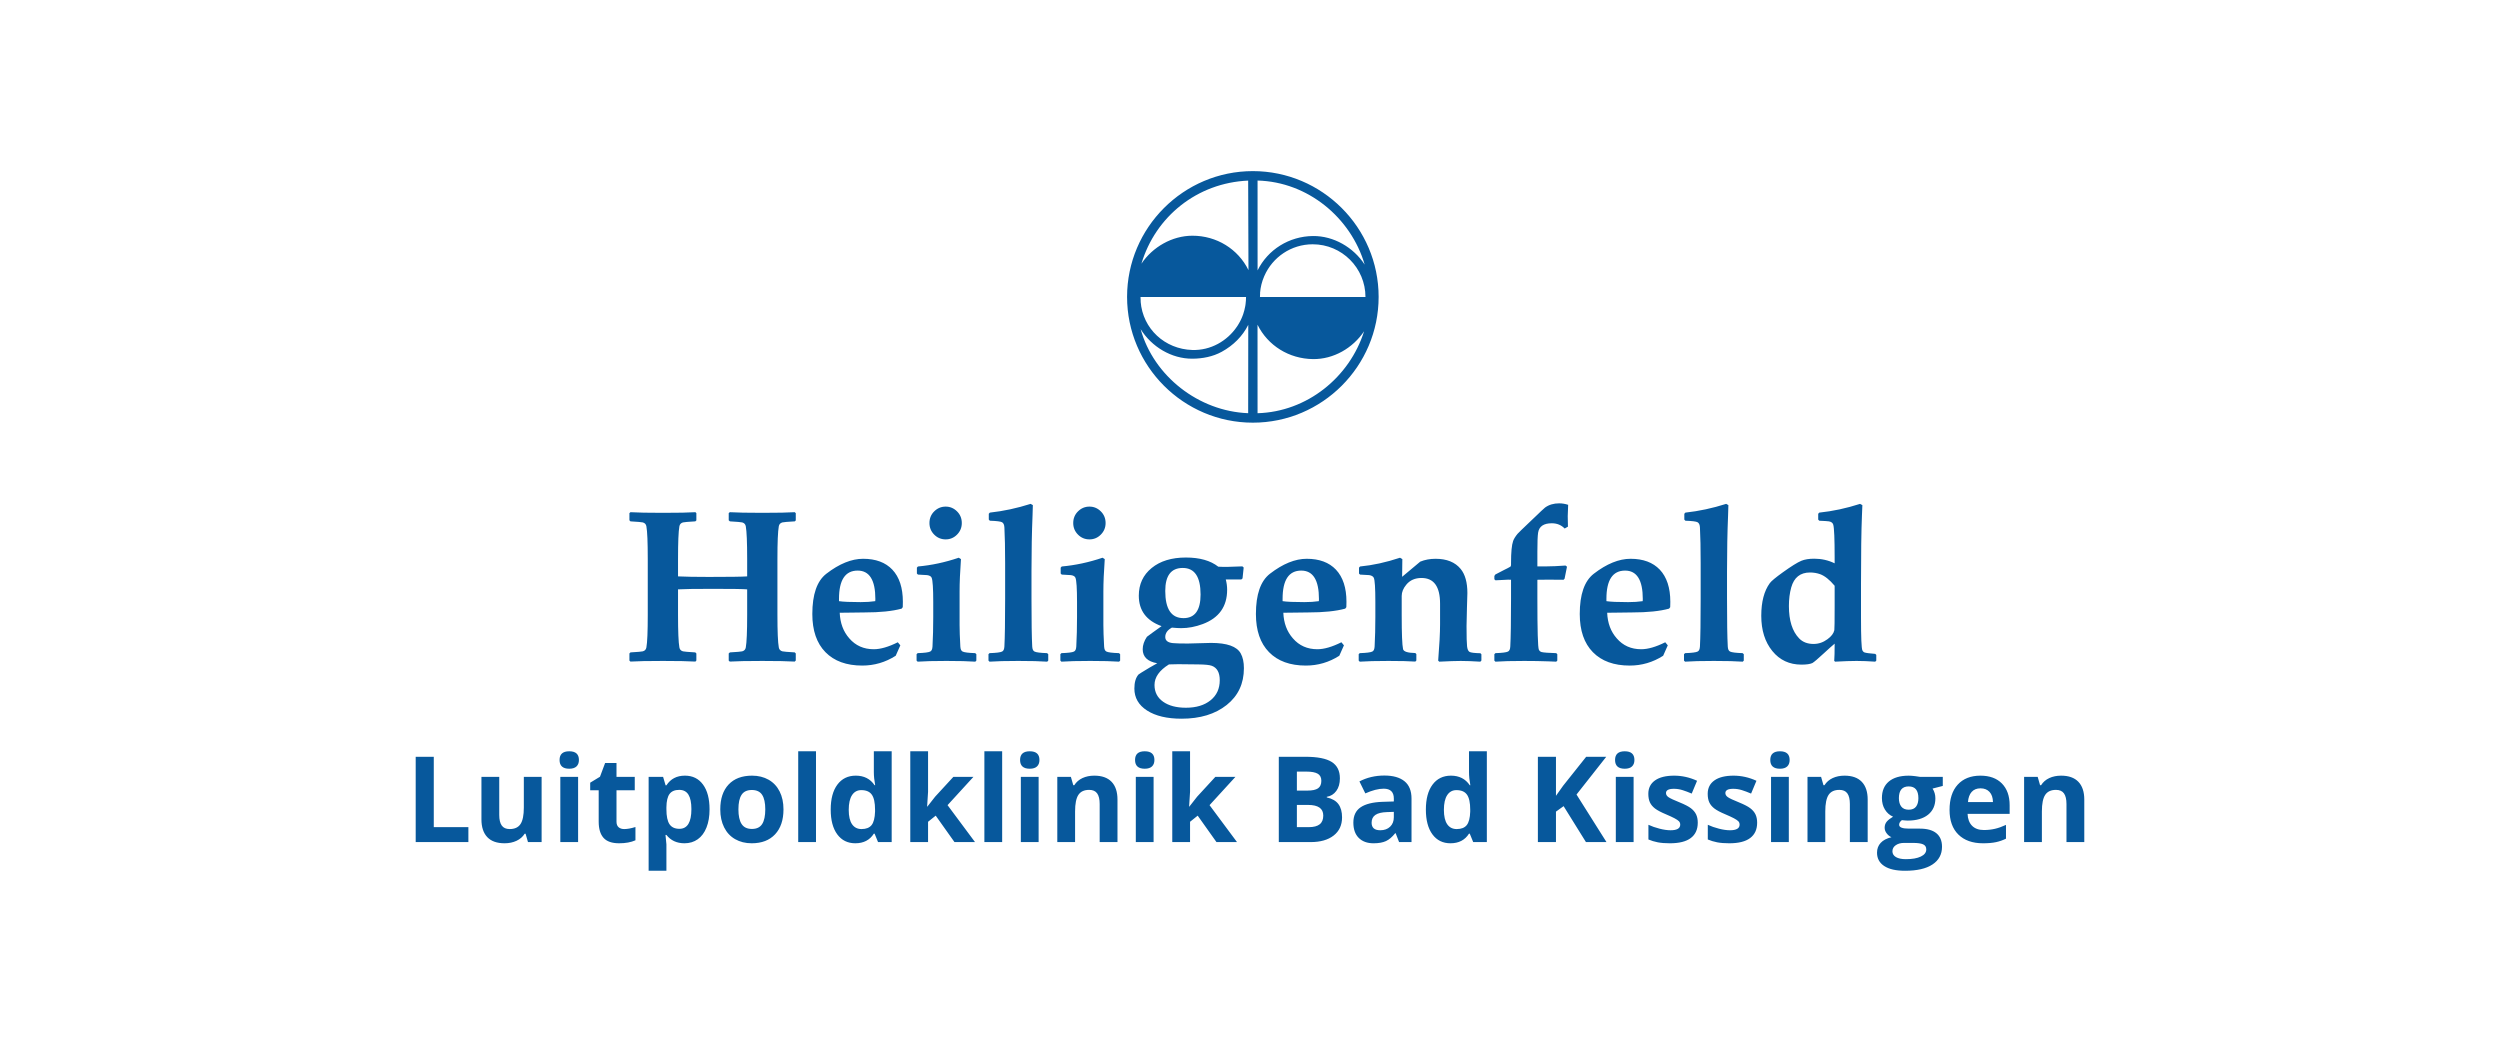 <?xml version="1.0" encoding="UTF-8"?>
<!DOCTYPE svg PUBLIC "-//W3C//DTD SVG 1.1//EN" "http://www.w3.org/Graphics/SVG/1.1/DTD/svg11.dtd">
<!-- Creator: CorelDRAW -->
<svg xmlns="http://www.w3.org/2000/svg" xml:space="preserve" width="180mm" height="75mm" version="1.1" style="shape-rendering:geometricPrecision; text-rendering:geometricPrecision; image-rendering:optimizeQuality; fill-rule:evenodd; clip-rule:evenodd"
viewBox="0 0 18000 7500"
 xmlns:xlink="http://www.w3.org/1999/xlink"
 xmlns:xodm="http://www.corel.com/coreldraw/odm/2003">
 <defs>
  <style type="text/css">
   <![CDATA[
    .fil0 {fill:#07589C;fill-rule:nonzero}
   ]]>
  </style>
 </defs>
 <g id="Ebene_x0020_1">
  <g id="HF_Fachklinik_Logo_191_schrift.cdr">
   <path class="fil0" d="M13207.24 4537.15c-5.04,23.25 -21.54,45.04 -49.4,65.2 -30.87,22.87 -64.24,34.1 -100.21,34.1 -43.43,0 -78.23,-13.29 -103.94,-40.1 -49.12,-50.67 -73.58,-128.36 -73.58,-233.11 0,-49.05 5.55,-93.58 16.68,-133.51 20.16,-71.92 65.2,-107.78 135.11,-107.78 25.73,0 50.03,4.01 72.88,12.09 33.3,12.21 68.24,39.99 104.69,83.48l0 142.74c0,110.83 -0.8,169.79 -2.23,176.89zm302.03 178.25l0 0 -7.62 -7.55c-39.47,-3.04 -64.68,-6.3 -75.86,-9.86 -7.1,-2.07 -12.67,-7.34 -16.73,-15.87 -6.49,-14.27 -9.87,-92.38 -9.87,-234.59l0 -245.13c0,-218.13 2.3,-381.5 6.82,-490.31 2.07,-48.07 3.05,-73.17 3.05,-75.18l-16.68 -9.05c-98.67,31.9 -196.54,52.83 -293.72,62.97l-7.57 8.37 0 41.76 7.57 8.27c38.44,1.6 61.77,3.14 69.84,4.58 17.2,2.97 27.56,11.17 31.12,24.3 6.54,23.76 9.85,102.27 9.85,235.26l0 42.52c-45.54,-22.22 -94.59,-33.34 -147.25,-33.34 -37.43,0 -68.36,5.04 -92.61,15.17 -27.8,11.56 -72.09,39.19 -132.81,82.68 -52.15,37.41 -83.43,63.49 -94.09,78.21 -41.04,56.17 -61.55,134.54 -61.55,235.22 0,103.79 26.58,188.3 79.76,253.56 53.07,65.32 122.98,97.87 209.5,97.87 36.44,0 62.62,-3.84 78.89,-11.41 12.61,-7.5 39.95,-30.75 82,-69.78 33.86,-31.35 59.89,-54.67 78.16,-69.85 0,58.21 -1.03,99.76 -3.03,124.51l6.82 5.27c64.8,-3.49 116.14,-5.27 154.08,-5.27 39.94,0 84.75,1.78 134.31,5.27l7.62 -7.62 0 -40.98zm-954.06 -5.2l0 0 -8.35 -7.62c-48.6,-1.55 -78.63,-5.39 -90.32,-11.35 -10.08,-4.59 -15.7,-16.73 -16.61,-36.5 -3.68,-65.72 -5.39,-180.85 -5.39,-345.41l0 -195.74c0,-146.73 2.52,-280.59 7.56,-401.49 1.6,-36.49 2.3,-61.54 2.3,-75.18l-15.93 -9.05c-98.17,31.34 -196.04,52.38 -293.79,62.97l-7.56 8.37 0 41.76 7.56 8.27c48.65,1.6 77.93,5.21 88.07,11.05 10.15,5.85 15.7,18.11 16.8,36.85 3.48,65.78 5.21,151.79 5.21,258.01l0 254.18c0,164.56 -1.73,279.69 -5.21,345.41 -1.1,19.77 -6.65,31.91 -16.8,36.5 -11.62,5.96 -41.71,9.8 -90.29,11.35l-7.64 7.62 0 46.18 7.64 7.62c47.55,-3.49 116.66,-5.27 207.19,-5.27 90.6,0 159.87,1.78 208,5.27l7.56 -7.62 0 -46.18zm-727.83 -381.86l0 0c-30.94,4.65 -65.78,6.89 -104.75,6.89 -74.95,0 -127.09,-2.24 -156.43,-6.89l0 -16.66c0,-135.59 44.81,-203.43 134.42,-203.43 84.93,0 127.44,68.31 127.44,204.91 0,3.04 -0.21,8.08 -0.68,15.18zm122.96 -226.96l0 0c-49.68,-52.1 -119.75,-78.09 -210.28,-78.09 -83.43,0 -171.8,35.92 -264.86,107.71 -67.38,52.19 -101.01,148.81 -101.01,290 0,118.89 31.57,210.47 94.49,274.69 63.02,64.3 151.37,96.45 265.29,96.45 86.54,0 166.69,-23.55 240.67,-70.65l33.29 -75.06 -18.17 -22.08c-66.81,33.42 -124.46,50.15 -172.98,50.15 -72.5,0 -131.16,-26.01 -176.15,-78.15 -43.03,-48.6 -66.07,-110.15 -69.04,-184.53 20.22,0 50.24,-0.33 90.3,-1.08 39.95,-0.75 69.8,-1.19 89.51,-1.19 110.36,0 198.94,-9 265.69,-27.28l8.32 -10.6c0.46,-17.25 0.8,-30.15 0.8,-38.68 0,-100.73 -25.39,-177.92 -75.87,-231.61zm-724.16 -477.36l0 0c-40,0 -73.87,10.15 -101.66,30.31 -21.31,18.74 -38.72,35.01 -52.38,48.65l-47.08 44.8c-61.21,58.17 -94.1,90.02 -98.69,95.64 -15.7,19.26 -26.34,36.39 -31.85,51.58 -10.09,28.36 -15.13,81.48 -15.13,159.39l0 11.41c0,6.07 -1.27,10.59 -3.83,13.64 -14.73,8.58 -28.61,15.92 -41.73,21.94l-67.54 35.01 -6.89 10.54 0 23.6 7.68 7.62c20.18,-1.08 36.1,-1.83 47.74,-2.34 23.83,-1.48 38.44,-2.3 44.06,-2.3 2.46,0 9.35,0.3 20.51,0.82l0 134.99c0,164.56 -1.83,279.69 -5.39,345.41 -0.97,19.77 -6.52,31.91 -16.62,36.5 -11.79,5.96 -41.83,9.8 -90.3,11.35l-7.68 7.62 0 46.18 7.68 7.62c47.44,-3.49 116.55,-5.27 207.2,-5.27 62.68,0 120.85,1.03 174.54,2.98l56.15 2.29 7.57 -7.62 0 -46.18 -7.57 -7.62c-54.65,-1.55 -89.57,-4.08 -104.73,-7.62 -9.64,-2.53 -16.52,-8.32 -20.53,-17.43 -7.1,-15.69 -10.59,-138.38 -10.59,-368.21l0 -134.99c14.6,-0.52 41.19,-0.82 79.7,-0.82l108.48 0.82 7.61 -7.64 17.42 -86.52 -10.6 -8.3c-54.62,4.01 -99.19,6 -133.57,6l-69.04 0 0 -106.26c0,-68.24 1.71,-113.75 5.32,-136.55 7.05,-45.05 39.88,-67.57 98.56,-67.57 37.48,0 68.41,12.68 92.71,37.89l23.5 -13.59 -1.49 -75.86 3.03 -81.31c-21.78,-7.11 -43.32,-10.6 -64.57,-10.6zm-560.07 1086.92l0 0 -6.87 -7.56c-43.55,-1.08 -69.84,-4.29 -78.91,-9.97 -9.21,-5.57 -15.02,-18.74 -17.46,-39.83 -2.53,-20.98 -3.79,-69.61 -3.79,-146.12 0,-26.3 0.98,-70.24 2.97,-132.01 2.07,-61.73 3.1,-96.9 3.1,-105.49 0,-76.44 -16.15,-134.37 -48.59,-173.86 -39.95,-48.53 -100.22,-72.81 -180.68,-72.81 -39.93,0 -76.61,6.82 -110.07,20.5l-130.53 109.28 1.61 -127.54 -16.73 -9.86c-100.73,33.4 -196.67,54.35 -287.71,63.02l-7.62 8.37 0 42.46 7.62 7.55c37.98,1.61 59.99,2.81 66.08,3.79 16.66,2.51 27.49,8.88 32.65,19.03 7.56,15.17 11.34,73.33 11.34,174.59l0 108.46c0,75.47 -1.78,146.07 -5.27,211.79 -1.03,19.77 -6.64,31.91 -16.78,36.5 -11.65,5.96 -41.72,9.8 -90.32,11.35l-7.55 7.62 0 46.18 7.55 7.62c47.62,-3.49 116.61,-5.27 207.26,-5.27 85.49,0 149.73,1.5 192.77,4.59l7.55 -7.62 0 -46.3 -7.55 -7.57c-54.67,-1.03 -84.01,-10.38 -88.13,-28.13 -6.47,-29.85 -9.75,-110.25 -9.75,-241.35l0 -141.88c0,-27.39 11.06,-54.44 33.35,-81.25 26.31,-31.92 62.75,-47.85 109.34,-47.85 89.03,0 133.51,61.77 133.51,185.25l0 148.75c0,61.21 -4.59,148.25 -13.59,261.01l7.5 7.62c67.86,-3.49 119.42,-5.27 154.95,-5.27 38.39,0 85.38,1.78 141.08,5.27l7.67 -8.3 0 -44.76zm-1170.39 -382.6l0 0c-30.9,4.65 -65.83,6.89 -104.79,6.89 -74.86,0 -126.95,-2.24 -156.29,-6.89l0 -16.66c0,-135.59 44.76,-203.43 134.34,-203.43 84.93,0 127.46,68.31 127.46,204.91 0,3.04 -0.24,8.08 -0.72,15.18zm122.93 -226.96l0 0c-49.61,-52.1 -119.7,-78.09 -210.27,-78.09 -83.46,0 -171.76,35.92 -264.82,107.71 -67.36,52.19 -101,148.81 -101,290 0,118.89 31.52,210.47 94.56,274.69 62.94,64.3 151.39,96.45 265.21,96.45 86.6,0 166.71,-23.55 240.62,-70.65l33.35 -75.06 -18.23 -22.08c-66.8,33.42 -124.39,50.15 -172.96,50.15 -72.4,0 -131.15,-26.01 -176.09,-78.15 -43.06,-48.6 -66.13,-110.15 -69.11,-184.53 20.23,0 50.4,-0.33 90.37,-1.08 39.88,-0.75 69.82,-1.19 89.53,-1.19 110.26,0 198.84,-9 265.65,-27.28l8.25 -10.6c0.52,-17.25 0.8,-30.15 0.8,-38.68 0,-100.73 -25.2,-177.92 -75.86,-231.61zm-902.78 940.82l0 0c-44.35,35.69 -103.37,53.52 -177.32,53.52 -68.81,0 -123.68,-14.57 -164.65,-43.66 -40.95,-29.11 -61.44,-69.17 -61.44,-120.28 0,-55.64 34.61,-104.97 103.92,-148 28.39,-1.03 50.66,-1.55 66.85,-1.55l144.17 1.55c48.57,0.51 80.9,3.82 97.22,9.84 38.38,14.16 57.59,48.82 57.59,103.94 0,60.81 -22.12,109 -66.34,144.64zm-194.74 -591.64l0 0c-87.55,0 -131.28,-65.25 -131.28,-195.78 0,-110.31 41.98,-165.5 126.01,-165.5 85.46,0 128.24,63.79 128.24,191.33 0,113.28 -41,169.95 -122.97,169.95zm412.14 254.25l0 0c-27.82,-50.6 -98.88,-75.81 -213.23,-75.81 -18.73,0 -47.58,0.63 -86.6,2.24 -38.91,1.55 -66.24,2.23 -81.92,2.23 -49.65,0 -85.03,-0.97 -106.27,-2.98 -36.95,-3.56 -55.4,-18.28 -55.4,-44.01 0,-27.91 15.9,-50.43 47.85,-67.61 27.28,2.51 49.57,3.84 66.75,3.84 51.11,0 102.97,-9.86 155.63,-29.62 116.86,-43.96 175.31,-126.24 175.31,-246.68 0,-25.33 -3.34,-50.14 -9.85,-74.44l112.31 0 8.4 -7.51 8.24 -78.22 -9.08 -8.37c-50.04,1.57 -87.55,2.82 -112.3,3.8 -9.15,0.51 -29.62,0 -61.49,-1.5 -56.15,-43.98 -133.91,-65.98 -233.07,-65.98 -102.68,0 -184.94,25.15 -246.63,75.49 -61.71,50.37 -92.56,116.73 -92.56,199.18 0,106.81 54.6,179.93 163.93,219.42 -30.94,22.22 -52.39,37.7 -64.55,46.28 -25.75,18.23 -39.42,28.31 -40.97,30.33 -20.27,30.37 -30.3,60.27 -30.3,89.61 0,55.07 34.89,88.82 104.65,100.91 -11.61,6.01 -29.79,16.5 -54.69,31.11 -51.58,30.88 -78.39,47.56 -80.42,50.08 -19.66,22.87 -29.52,56.45 -29.52,100.91 0,66.36 30.44,119.13 91.4,158.32 61.02,39.19 143.88,58.85 248.57,58.85 133.59,0 241.72,-32.95 324.52,-98.67 82.7,-65.78 124.13,-154.15 124.13,-264.9 0,-43.5 -7.65,-78.96 -22.84,-106.3zm-868.29 5.39l0 0 -8.33 -7.62c-48.6,-1.55 -78.67,-5.39 -90.32,-11.35 -10.12,-4.59 -15.71,-16.73 -16.66,-36.5 -3.64,-65.72 -5.39,-117.11 -5.39,-154.02l0 -242.11c0,-63.3 3.36,-140.96 9.86,-233.07l-15.9 -9.86c-98.65,33.4 -196.58,54.35 -293.73,63.02l-7.65 8.37 0 42.46 7.65 7.55c37.91,1.61 59.96,2.81 66.02,3.79 17.69,2.51 28.6,8.88 32.6,19.03 7.65,18.26 11.45,76.38 11.45,174.59l0 108.46c0,75.47 -1.77,146.07 -5.35,211.79 -0.98,19.77 -6.55,31.91 -16.7,36.5 -11.58,5.96 -41.71,9.8 -90.32,11.35l-7.55 7.62 0 46.18 7.55 7.62c47.59,-3.49 116.65,-5.27 207.18,-5.27 90.6,0 159.96,1.78 208.01,5.27l7.58 -7.62 0 -46.18zm-139.23 -1028.43l0 0c-23.02,-22.85 -50.28,-34.2 -81.57,-34.2 -31.93,0 -59.46,11.35 -82.43,34.2 -23,22.7 -34.53,50.78 -34.53,84.24 0,32.37 11.35,60.05 34.15,83.08 22.84,23.04 50.36,34.5 82.81,34.5 31.81,0 59.13,-11.46 81.9,-34.5 22.79,-23.03 34.22,-50.71 34.22,-83.08 0,-33.46 -11.55,-61.54 -34.55,-84.24zm-378.42 1028.43l0 0 -8.34 -7.62c-48.56,-1.55 -78.67,-5.39 -90.28,-11.35 -10.16,-4.59 -15.67,-16.73 -16.73,-36.5 -3.58,-65.72 -5.27,-180.85 -5.27,-345.41l0 -195.74c0,-146.73 2.52,-280.59 7.56,-401.49 1.47,-36.49 2.23,-61.54 2.23,-75.18l-15.9 -9.05c-98.18,31.34 -196.05,52.38 -293.75,62.97l-7.56 8.37 0 41.76 7.56 8.27c48.59,1.6 77.93,5.21 88.02,11.05 10.17,5.85 15.72,18.11 16.74,36.85 3.57,65.78 5.32,151.79 5.32,258.01l0 254.18c0,164.56 -1.75,279.69 -5.32,345.41 -1.02,19.77 -6.57,31.91 -16.74,36.5 -11.61,5.96 -41.71,9.8 -90.31,11.35l-7.57 7.62 0 46.18 7.57 7.62c47.58,-3.49 116.66,-5.27 207.26,-5.27 90.53,0 159.9,1.78 207.94,5.27l7.57 -7.62 0 -46.18zm-517.63 0l0 0 -8.33 -7.62c-48.6,-1.55 -78.69,-5.39 -90.32,-11.35 -10.14,-4.59 -15.66,-16.73 -16.66,-36.5 -3.64,-65.72 -5.39,-117.11 -5.39,-154.02l0 -242.11c0,-63.3 3.34,-140.96 9.86,-233.07l-15.91 -9.86c-98.64,33.4 -196.57,54.35 -293.72,63.02l-7.62 8.37 0 42.46 7.62 7.55c37.91,1.61 59.96,2.81 66.01,3.79 17.7,2.51 28.56,8.88 32.69,19.03 7.57,18.26 11.37,76.38 11.37,174.59l0 108.46c0,75.47 -1.78,146.07 -5.35,211.79 -0.98,19.77 -6.57,31.91 -16.72,36.5 -11.62,5.96 -41.69,9.8 -90.25,11.35l-7.61 7.62 0 46.18 7.61 7.62c47.49,-3.49 116.58,-5.27 207.18,-5.27 90.56,0 159.91,1.78 207.97,5.27l7.57 -7.62 0 -46.18zm-139.25 -1028.43l0 0c-23,-22.85 -50.21,-34.2 -81.61,-34.2 -31.87,0 -59.31,11.35 -82.38,34.2 -23.01,22.7 -34.43,50.78 -34.43,84.24 0,32.37 11.31,60.05 34.06,83.08 22.79,23.04 50.36,34.5 82.75,34.5 31.85,0 59.21,-11.46 81.96,-34.5 22.84,-23.03 34.15,-50.71 34.15,-83.08 0,-33.46 -11.48,-61.54 -34.5,-84.24zm-588.64 646.57l0 0c-30.85,4.65 -65.7,6.89 -104.72,6.89 -74.9,0 -127.04,-2.24 -156.31,-6.89l0 -16.66c0,-135.59 44.74,-203.43 134.31,-203.43 85,0 127.48,68.31 127.48,204.91 0,3.04 -0.28,8.08 -0.76,15.18zm123 -226.96l0 0c-49.6,-52.1 -119.71,-78.09 -210.31,-78.09 -83.42,0 -171.74,35.92 -264.87,107.71 -67.3,52.19 -100.89,148.81 -100.89,290 0,118.89 31.48,210.47 94.5,274.69 62.97,64.3 151.39,96.45 265.23,96.45 86.49,0 166.74,-23.55 240.62,-70.65l33.38 -75.06 -18.24 -22.08c-66.77,33.42 -124.4,50.15 -173.02,50.15 -72.43,0 -131.11,-26.01 -176.15,-78.15 -42.98,-48.6 -65.95,-110.15 -69.01,-184.53 20.26,0 50.28,-0.33 90.3,-1.08 39.97,-0.75 69.87,-1.19 89.6,-1.19 110.24,0 198.86,-9 265.69,-27.28l8.25 -10.6c0.55,-17.25 0.78,-30.15 0.78,-38.68 0,-100.73 -25.3,-177.92 -75.86,-231.61zm-695.26 603.43l0 0 -7.64 -7.62c-51.56,-2.98 -81.18,-5.49 -88.78,-7.57 -14.67,-4.01 -23.29,-13.4 -25.75,-28.12 -6.62,-36.28 -9.91,-114.84 -9.91,-235.22l0 -401.5c0,-120.38 3.29,-198.77 9.91,-235.28 2.46,-14.6 11.08,-24 25.75,-28.08 7.1,-2.06 36.99,-4.64 89.61,-7.61l6.81 -6.82 0 -52.38 -7.64 -6.82c-45.45,3.04 -123.44,4.59 -233.75,4.59 -106.82,0 -184.66,-1.55 -233.71,-4.59l-7.63 6.82 0 51.63 8.38 7.57c51.58,2.97 81.24,5.55 88.74,7.61 14.72,4.08 23.28,13.48 25.81,28.08 6.55,36.51 9.85,114.9 9.85,235.28l0 125.25c-36.38,2.52 -128.49,3.84 -276.19,3.84 -94.17,0 -168.04,-1.32 -221.61,-3.84l0 -125.25c0,-120.38 3.21,-198.77 9.8,-235.28 2.52,-14.6 11.14,-24 25.81,-28.08 7.57,-2.06 37.19,-4.64 88.77,-7.61l7.65 -6.82 0 -52.38 -6.82 -6.82c-46.07,3.04 -124.03,4.59 -233.82,4.59 -107.26,0 -185.21,-1.55 -233.76,-4.59l-7.6 6.82 0 51.63 7.6 7.57c51.57,2.97 81.25,5.55 88.82,7.61 14.67,4.08 23.24,13.48 25.75,28.08 6.65,36.51 9.86,114.9 9.86,235.28l0 401.5c0,120.38 -3.21,198.94 -9.86,235.22 -2.51,14.72 -11.08,24.11 -25.75,28.12 -7.57,2.08 -37.25,4.59 -88.82,7.57l-7.6 7.62 0 51.57 7.6 6.94c47.04,-3.09 125.03,-4.59 233.76,-4.59 105.27,0 183.19,1.5 233.82,4.59l6.82 -7.62 0 -50.89 -7.65 -7.62c-51.58,-2.98 -81.2,-5.49 -88.77,-7.57 -14.67,-4.01 -23.29,-13.4 -25.81,-28.12 -6.59,-36.28 -9.8,-114.84 -9.8,-235.22l0 -182.91c40.43,-2.58 124.38,-3.78 251.95,-3.78 138.13,0 220.1,1.2 245.85,3.78l0 182.91c0,120.38 -3.3,198.94 -9.85,235.22 -2.53,14.72 -11.09,24.11 -25.81,28.12 -7.5,2.08 -37.16,4.59 -88.74,7.57l-8.38 7.62 0 51.57 7.63 6.94c47.51,-3.09 125.45,-4.59 233.71,-4.59 105.78,0 183.66,1.5 233.75,4.59l7.64 -7.62 0 -50.89z"/>
   <path class="fil0" d="M9103.47 1986.53l-1.88 4.3c-15.96,36.84 -26.11,76.83 -29.22,118.96l0.48 0c-0.78,9.51 -1.11,19.13 -1.11,28.82l759.63 0c0,-209.78 -170.09,-379.78 -379.81,-379.78 -155.7,0 -289.46,93.62 -348.09,227.7zm-890.27 184.8l0 0 -0.6 0c15.32,196.25 174.34,342.53 371.94,348.55 131.68,4.13 251.2,-64.28 321.37,-168.05l1.33 -1.9 2.65 -4.01 3.36 -5.2 0.64 -1.1c4.45,-7.17 8.75,-14.5 12.73,-21.94l0.9 -1.66 3.34 -6.42 0.4 -0.87c2.53,-4.92 4.82,-9.91 7.1,-14.95l0.23 -0.57 2.98 -6.77 0.62 -1.38 2.86 -7.21 2.74 -7.22 0.6 -1.43 0.28 -0.8 2.85 -7.97c5.9,-17.53 10.59,-35.69 13.9,-54.2l0.34 -1.95 1.18 -7.05 0.11 -0.8 0.93 -6.77 0.12 -0.63c2.18,-16.5 3.36,-33.35 3.36,-50.42l-759.69 0c0,11.07 0.53,21.89 1.43,32.72zm5.09 -272.69l0 0c80.03,-120.05 220.84,-201.07 366.25,-201.47 174.84,-0.52 330.1,95.97 404.45,247.71l-2.18 -644.58c-367.84,16.27 -667.61,259.4 -768.52,598.34zm769.19 440.18l0 0c-41.15,82.35 -107.62,148.18 -190.65,193.85 -64.5,35.51 -138.58,49.57 -211.63,49.97 -151.17,0.86 -294.1,-86.41 -372.67,-212.93 93.89,338.59 418.24,591.74 774.28,605.32l0.67 -636.21zm833.91 46.42l0 0c-80.69,120.72 -219.92,202.15 -367.97,200.26 -173.11,-2.18 -325.25,-97.58 -399.23,-247.48l0.23 637.18c356.99,-10.36 662.56,-258.94 766.97,-589.96zm4.35 -480.01l0 0c-98.78,-338.49 -409.89,-595.93 -771.32,-605.28l0.19 646.87c73.8,-149.49 227.08,-245.88 399.03,-247.42 149.14,-1.38 291.99,82.28 372.1,205.83zm-805.18 1137.98l0 0c-498.86,0 -905.61,-406.83 -905.61,-905.63 0,-498.81 406.86,-905.57 905.61,-905.57 498.73,0 905.58,406.83 905.58,905.57 0,498.8 -406.74,905.63 -905.58,905.63z"/>
   <path class="fil0" d="M2993.01 6063.01l0 -614.2 130.18 0 0 506.67 249.17 0 0 107.53 -379.35 0zm808.46 0l-17.21 -60.07 -6.74 0c-13.76,21.93 -33.26,38.85 -58.35,50.75 -25.23,11.9 -53.91,17.92 -86.02,17.92 -55.2,0 -96.78,-14.76 -124.73,-44.3 -27.96,-29.53 -42.01,-72.11 -42.01,-127.6l0 -306.38 128.17 0 0 274.27c0,33.83 6.02,59.35 18.07,76.27 11.9,16.92 31.11,25.38 57.35,25.38 35.84,0 61.79,-12.05 77.7,-35.99 15.92,-23.94 23.94,-63.51 23.94,-119l0 -220.93 128.03 0 0 469.68 -98.2 0zm227.38 -591.26c0,-41.72 23.23,-62.51 69.68,-62.51 46.45,0 69.68,20.79 69.68,62.51 0,19.93 -5.74,35.41 -17.35,46.45 -11.61,11.04 -29.1,16.63 -52.33,16.63 -46.45,0 -69.68,-21.07 -69.68,-63.08zm133.48 591.26l-128.03 0 0 -469.68 128.03 0 0 469.68zm332.19 -93.76c22.51,0 49.32,-4.88 80.72,-14.77l0 95.63c-31.98,14.33 -71.12,21.5 -117.57,21.5 -51.32,0 -88.6,-12.9 -111.97,-38.85 -23.37,-25.95 -35.13,-64.8 -35.13,-116.56l0 -226.53 -61.21 0 0 -54.33 70.53 -42.87 36.99 -99.07 81.87 0 0 99.93 131.47 0 0 96.34 -131.47 0 0 226.24c0,18.21 5.16,31.69 15.34,40.29 10.18,8.74 23.65,13.05 40.43,13.05zm433.55 102.36c-55.19,0 -98.49,-20.07 -129.89,-60.07l-6.6 0c4.45,39.14 6.6,61.79 6.6,67.96l0 189.96 -128.03 0 0 -676.13 104.09 0 18.06 61.08 5.88 0c30.11,-46.46 74.41,-69.68 133.33,-69.68 55.34,0 98.79,21.36 130.18,64.23 31.4,42.87 47.03,102.36 47.03,178.64 0,50.03 -7.31,93.62 -22.08,130.61 -14.62,36.99 -35.56,65.09 -62.8,84.44 -27.09,19.36 -59.06,28.96 -95.77,28.96zm-37.85 -384.52c-31.54,0 -54.76,9.75 -69.24,29.11 -14.63,19.5 -22.23,51.61 -22.8,96.49l0 13.76c0,50.47 7.6,86.45 22.51,108.39 15.05,21.79 38.71,32.69 71.25,32.69 57.5,0 86.17,-47.32 86.17,-141.94 0,-46.17 -7.03,-80.72 -21.22,-103.8 -14.19,-23.08 -36.27,-34.7 -66.67,-34.7zm426.39 140.22c0,46.45 7.6,81.58 22.8,105.38 15.34,23.8 40.14,35.7 74.55,35.7 34.12,0 58.64,-11.76 73.69,-35.42 14.91,-23.65 22.37,-58.92 22.37,-105.66 0,-46.45 -7.46,-81.29 -22.66,-104.52 -15.05,-23.22 -39.85,-34.84 -74.26,-34.84 -34.12,0 -58.78,11.62 -73.84,34.7 -15.19,23.08 -22.65,57.92 -22.65,104.66zm324.45 0.29c0,76.41 -20.08,136.2 -60.36,179.35 -40.29,43.16 -96.49,64.66 -168.46,64.66 -45.02,0 -84.73,-9.89 -119.29,-29.68 -34.4,-19.64 -60.78,-48.02 -79.28,-85.01 -18.49,-36.99 -27.67,-80.15 -27.67,-129.32 0,-76.85 19.93,-136.49 59.93,-179.07 40.14,-42.58 96.34,-63.8 168.89,-63.8 45.02,0 84.73,9.75 119.28,29.39 34.41,19.64 60.79,47.74 79.29,84.44 18.49,36.71 27.67,79.72 27.67,129.04zm234.12 235.41l-128.03 0 0 -653.77 128.03 0 0 653.77zm283.16 8.6c-55.06,0 -98.5,-21.36 -130.04,-64.23 -31.54,-42.87 -47.17,-102.22 -47.17,-178.21 0,-76.99 15.91,-136.91 48.03,-179.93 32.11,-43.01 76.27,-64.51 132.62,-64.51 59.06,0 104.23,22.94 135.34,68.96l4.16 0c-6.46,-35.13 -9.61,-66.38 -9.61,-93.91l0 -150.54 128.46 0 0 653.77 -98.21 0 -24.8 -60.65 -5.45 0c-29.25,46.17 -73.55,69.25 -133.33,69.25zm45.01 -102.36c32.84,0 56.78,-9.47 72.12,-28.53 15.2,-19.07 23.51,-51.33 24.94,-97.07l0 -13.76c0,-50.47 -7.74,-86.45 -23.36,-108.39 -15.49,-21.79 -40.72,-32.69 -75.85,-32.69 -28.53,0 -50.75,12.05 -66.66,36.28 -15.77,24.23 -23.66,59.5 -23.66,105.66 0,46.17 8.03,80.72 23.94,103.8 15.92,23.08 38.86,34.7 68.53,34.7zm473.7 -161.73l55.92 -71.39 131.32 -142.8 144.52 0 -186.38 203.73 197.71 265.95 -147.82 0 -135.2 -190.4 -55.05 44.16 0 146.24 -128.03 0 0 -653.77 128.03 0 0 291.62 -6.74 106.66 1.72 0zm538.5 255.49l-128.03 0 0 -653.77 128.03 0 0 653.77zm129.03 -591.26c0,-41.72 23.23,-62.51 69.68,-62.51 46.45,0 69.68,20.79 69.68,62.51 0,19.93 -5.74,35.41 -17.35,46.45 -11.61,11.04 -29.1,16.63 -52.33,16.63 -46.45,0 -69.68,-21.07 -69.68,-63.08zm133.48 591.26l-128.03 0 0 -469.68 128.03 0 0 469.68zm567.74 0l-128.17 0 0 -274.27c0,-33.83 -6.02,-59.35 -18.06,-76.27 -12.05,-16.92 -31.11,-25.38 -57.49,-25.38 -35.7,0 -61.65,11.9 -77.57,35.85 -15.91,23.94 -23.94,63.65 -23.94,119.14l0 220.93 -128.03 0 0 -469.68 97.78 0 17.2 60.22 7.17 0c14.34,-22.66 33.98,-39.86 59.07,-51.47 24.95,-11.62 53.48,-17.35 85.31,-17.35 54.62,0 96.05,14.76 124.3,44.3 28.24,29.53 42.43,72.11 42.43,127.89l0 306.09zm126.6 -591.26c0,-41.72 23.23,-62.51 69.68,-62.51 46.45,0 69.68,20.79 69.68,62.51 0,19.93 -5.74,35.41 -17.35,46.45 -11.61,11.04 -29.1,16.63 -52.33,16.63 -46.45,0 -69.68,-21.07 -69.68,-63.08zm133.48 591.26l-128.03 0 0 -469.68 128.03 0 0 469.68zm257.49 -255.49l55.92 -71.39 131.32 -142.8 144.52 0 -186.38 203.73 197.71 265.95 -147.82 0 -135.2 -190.4 -55.05 44.16 0 146.24 -128.03 0 0 -653.77 128.03 0 0 291.62 -6.74 106.66 1.72 0zm644.02 -358.71l191.11 0c87.17,0 150.39,12.33 189.68,37.14 39.42,24.8 59.07,64.23 59.07,118.42 0,36.7 -8.61,66.81 -25.81,90.32 -17.21,23.52 -40.14,37.71 -68.68,42.44l0 4.16c38.86,8.74 66.96,24.94 84.16,48.74 17.35,23.8 25.95,55.49 25.95,94.91 0,56.06 -20.36,99.65 -60.79,131.04 -40.43,31.4 -95.34,47.03 -164.87,47.03l-229.82 0 0 -614.2zm130.18 243.45l75.7 0c35.26,0 60.78,-5.45 76.7,-16.35 15.77,-11.04 23.65,-29.1 23.65,-54.34 0,-23.65 -8.6,-40.43 -25.8,-50.75 -17.21,-10.18 -44.45,-15.34 -81.72,-15.34l-68.53 0 0 136.78zm0 103.22l0 160 84.87 0c35.99,0 62.37,-6.88 79.43,-20.64 17.2,-13.62 25.66,-34.7 25.66,-62.94 0,-50.9 -36.41,-76.42 -109.25,-76.42l-80.71 0zm735.91 267.53l-24.8 -63.8 -3.3 0c-21.65,27.24 -43.87,46.17 -66.67,56.63 -22.79,10.47 -52.47,15.77 -89.17,15.77 -45.17,0 -80.58,-12.9 -106.53,-38.71 -25.95,-25.8 -38.85,-62.51 -38.85,-110.11 0,-49.89 17.49,-86.73 52.33,-110.39 34.84,-23.66 87.45,-36.85 157.71,-39.28l81.43 -2.58 0 -20.65c0,-47.6 -24.37,-71.4 -73.12,-71.4 -37.42,0 -81.58,11.33 -132.19,33.98l-42.43 -86.31c54.05,-28.24 113.98,-42.29 179.78,-42.29 62.94,0 111.26,13.76 144.81,41.14 33.69,27.39 50.46,69.11 50.46,125.17l0 312.83 -89.46 0zm-37.85 -217.64l-49.46 1.72c-37.28,1.15 -65.09,7.75 -83.3,20.22 -18.21,12.33 -27.24,31.11 -27.24,56.34 0,36.13 20.79,54.2 62.22,54.2 29.68,0 53.34,-8.6 71.11,-25.67 17.78,-17.06 26.67,-39.85 26.67,-68.1l0 -38.71zm407.89 226.24c-55.06,0 -98.5,-21.36 -130.04,-64.23 -31.54,-42.87 -47.17,-102.22 -47.17,-178.21 0,-76.99 15.91,-136.91 48.03,-179.93 32.11,-43.01 76.27,-64.51 132.62,-64.51 59.06,0 104.23,22.94 135.34,68.96l4.16 0c-6.46,-35.13 -9.61,-66.38 -9.61,-93.91l0 -150.54 128.46 0 0 653.77 -98.21 0 -24.8 -60.65 -5.45 0c-29.25,46.17 -73.55,69.25 -133.33,69.25zm45.01 -102.36c32.84,0 56.78,-9.47 72.12,-28.53 15.2,-19.07 23.51,-51.33 24.94,-97.07l0 -13.76c0,-50.47 -7.74,-86.45 -23.36,-108.39 -15.49,-21.79 -40.72,-32.69 -75.85,-32.69 -28.53,0 -50.75,12.05 -66.66,36.28 -15.77,24.23 -23.66,59.5 -23.66,105.66 0,46.17 8.03,80.72 23.94,103.8 15.92,23.08 38.86,34.7 68.53,34.7zm1078.15 93.76l-147.82 0 -160.86 -258.78 -55.05 39.42 0 219.36 -130.18 0 0 -614.2 130.18 0 0 281.01 51.32 -72.26 166.17 -208.75 144.52 0 -214.06 271.83 215.78 342.37zm61.79 -591.26c0,-41.72 23.23,-62.51 69.68,-62.51 46.45,0 69.68,20.79 69.68,62.51 0,19.93 -5.74,35.41 -17.35,46.45 -11.61,11.04 -29.1,16.63 -52.33,16.63 -46.45,0 -69.68,-21.07 -69.68,-63.08zm133.48 591.26l-128.03 0 0 -469.68 128.03 0 0 469.68zm461.94 -139.36c0,48.18 -16.63,84.88 -50.18,110.11 -33.41,25.24 -83.44,37.85 -150.11,37.85 -34.12,0 -63.23,-2.29 -87.31,-6.88 -24.09,-4.73 -46.6,-11.47 -67.67,-20.5l0 -105.81c23.8,11.18 50.61,20.5 80.43,28.1 29.82,7.6 56.05,11.33 78.71,11.33 46.59,0 69.82,-13.48 69.82,-40.43 0,-10.04 -3.16,-18.21 -9.32,-24.52 -6.17,-6.31 -16.77,-13.48 -31.83,-21.5 -15.2,-7.89 -35.27,-17.21 -60.5,-27.96 -36.13,-15.05 -62.65,-29.11 -79.57,-42.01 -16.92,-12.9 -29.25,-27.67 -36.99,-44.3 -7.74,-16.77 -11.47,-37.28 -11.47,-61.65 0,-41.58 16.06,-73.83 48.46,-96.63 32.26,-22.8 78.14,-34.12 137.49,-34.12 56.63,0 111.54,12.33 165.02,36.84l-38.57 92.19c-23.51,-10.04 -45.45,-18.35 -65.95,-24.8 -20.36,-6.45 -41.29,-9.61 -62.51,-9.61 -37.85,0 -56.77,10.18 -56.77,30.68 0,11.47 6.16,21.51 18.35,29.82 12.19,8.46 38.85,20.94 80,37.42 36.56,14.91 63.51,28.82 80.57,41.72 17.07,12.91 29.68,27.67 37.85,44.45 8.03,16.92 12.05,36.99 12.05,60.21zm427.53 0c0,48.18 -16.63,84.88 -50.18,110.11 -33.41,25.24 -83.44,37.85 -150.11,37.85 -34.12,0 -63.23,-2.29 -87.31,-6.88 -24.09,-4.73 -46.6,-11.47 -67.67,-20.5l0 -105.81c23.8,11.18 50.61,20.5 80.43,28.1 29.82,7.6 56.05,11.33 78.71,11.33 46.59,0 69.82,-13.48 69.82,-40.43 0,-10.04 -3.16,-18.21 -9.32,-24.52 -6.17,-6.31 -16.77,-13.48 -31.83,-21.5 -15.2,-7.89 -35.27,-17.21 -60.5,-27.96 -36.13,-15.05 -62.65,-29.11 -79.57,-42.01 -16.92,-12.9 -29.25,-27.67 -36.99,-44.3 -7.74,-16.77 -11.47,-37.28 -11.47,-61.65 0,-41.58 16.06,-73.83 48.46,-96.63 32.26,-22.8 78.14,-34.12 137.49,-34.12 56.63,0 111.54,12.33 165.02,36.84l-38.57 92.19c-23.51,-10.04 -45.45,-18.35 -65.95,-24.8 -20.36,-6.45 -41.29,-9.61 -62.51,-9.61 -37.85,0 -56.77,10.18 -56.77,30.68 0,11.47 6.16,21.51 18.35,29.82 12.19,8.46 38.85,20.94 80,37.42 36.56,14.91 63.51,28.82 80.57,41.72 17.07,12.91 29.68,27.67 37.85,44.45 8.03,16.92 12.05,36.99 12.05,60.21zm94.62 -451.9c0,-41.72 23.23,-62.51 69.68,-62.51 46.45,0 69.68,20.79 69.68,62.51 0,19.93 -5.74,35.41 -17.35,46.45 -11.61,11.04 -29.1,16.63 -52.33,16.63 -46.45,0 -69.68,-21.07 -69.68,-63.08zm133.48 591.26l-128.03 0 0 -469.68 128.03 0 0 469.68zm567.74 0l-128.17 0 0 -274.27c0,-33.83 -6.02,-59.35 -18.06,-76.27 -12.05,-16.92 -31.11,-25.38 -57.49,-25.38 -35.7,0 -61.65,11.9 -77.57,35.85 -15.91,23.94 -23.94,63.65 -23.94,119.14l0 220.93 -128.03 0 0 -469.68 97.78 0 17.2 60.22 7.17 0c14.34,-22.66 33.98,-39.86 59.07,-51.47 24.95,-11.62 53.48,-17.35 85.31,-17.35 54.62,0 96.05,14.76 124.3,44.3 28.24,29.53 42.43,72.11 42.43,127.89l0 306.09zm540.8 -469.68l0 65.38 -73.55 18.92c13.48,20.93 20.21,44.45 20.21,70.54 0,50.32 -17.63,89.61 -52.76,117.85 -35.12,28.1 -84.01,42.15 -146.38,42.15l-23.08 -1.29 -18.92 -2.01c-13.19,10.04 -19.79,21.22 -19.79,33.55 0,18.5 23.51,27.67 70.54,27.67l79.86 0c51.47,0 90.75,11.04 117.85,33.12 26.95,22.22 40.57,54.62 40.57,97.35 0,54.91 -22.94,97.35 -68.67,127.6 -45.88,30.25 -111.55,45.3 -197.28,45.3 -65.52,0 -115.56,-11.32 -150.11,-34.12 -34.69,-22.8 -51.9,-54.77 -51.9,-95.91 0,-28.25 8.75,-51.9 26.38,-70.83 17.64,-19.07 43.59,-32.69 77.71,-40.72 -13.19,-5.59 -24.66,-14.76 -34.41,-27.52 -9.75,-12.76 -14.77,-26.24 -14.77,-40.58 0,-17.92 5.31,-32.83 15.63,-44.73 10.32,-11.9 25.38,-23.51 44.87,-34.98 -24.66,-10.75 -44.15,-27.81 -58.49,-51.33 -14.48,-23.51 -21.65,-51.18 -21.65,-83.15 0,-51.18 16.63,-90.9 49.89,-118.85 33.41,-27.96 81.01,-42.01 142.94,-42.01 13.05,0 28.68,1.14 46.74,3.44 18.07,2.29 29.68,4.01 34.7,5.16l163.87 0zm-362.58 536.06c0,17.63 8.45,31.54 25.37,41.58 17.06,10.03 40.72,15.05 71.26,15.05 45.88,0 81.86,-6.31 107.95,-18.92 26.1,-12.48 39.14,-29.68 39.14,-51.47 0,-17.64 -7.74,-29.82 -23.08,-36.56 -15.48,-6.74 -39.28,-10.04 -71.54,-10.04l-66.38 0c-23.51,0 -43.15,5.59 -58.92,16.63 -15.92,11.04 -23.8,25.52 -23.8,43.73zm46.59 -382.37c0,25.52 5.88,45.74 17.49,60.65 11.62,14.77 29.39,22.22 53.19,22.22 24.09,0 41.72,-7.45 52.91,-22.22 11.18,-14.91 16.77,-35.13 16.77,-60.65 0,-56.63 -23.23,-84.87 -69.68,-84.87 -47.17,0 -70.68,28.24 -70.68,84.87zm587.81 -71.11c-27.24,0 -48.46,8.6 -63.94,25.81 -15.34,17.2 -24.23,41.57 -26.52,73.12l179.93 0c-0.58,-31.55 -8.75,-55.92 -24.81,-73.12 -15.91,-17.21 -37.56,-25.81 -64.66,-25.81zm18.07 395.7c-75.7,0 -134.77,-20.93 -177.35,-62.65 -42.58,-41.72 -63.8,-100.79 -63.8,-177.21 0,-78.71 19.64,-139.49 58.92,-182.51 39.43,-43.01 93.77,-64.51 163.3,-64.51 66.38,0 118,18.92 154.99,56.63 36.99,37.85 55.48,89.89 55.48,156.56l0 62.08 -302.94 0c1.43,36.41 12.19,64.94 32.26,85.45 20.21,20.5 48.6,30.68 85.02,30.68 28.24,0 55.05,-3.01 80.28,-8.89 25.09,-5.88 51.47,-15.2 79,-28.1l0 99.21c-22.51,11.18 -46.45,19.64 -71.97,25.09 -25.38,5.45 -56.49,8.17 -93.19,8.17zm728.89 -8.6l-128.17 0 0 -274.27c0,-33.83 -6.02,-59.35 -18.06,-76.27 -12.05,-16.92 -31.11,-25.38 -57.49,-25.38 -35.7,0 -61.65,11.9 -77.57,35.85 -15.91,23.94 -23.94,63.65 -23.94,119.14l0 220.93 -128.03 0 0 -469.68 97.78 0 17.2 60.22 7.17 0c14.34,-22.66 33.98,-39.86 59.07,-51.47 24.95,-11.62 53.48,-17.35 85.31,-17.35 54.62,0 96.05,14.76 124.3,44.3 28.24,29.53 42.43,72.11 42.43,127.89l0 306.09z"/>
  </g>
 </g>
</svg>
